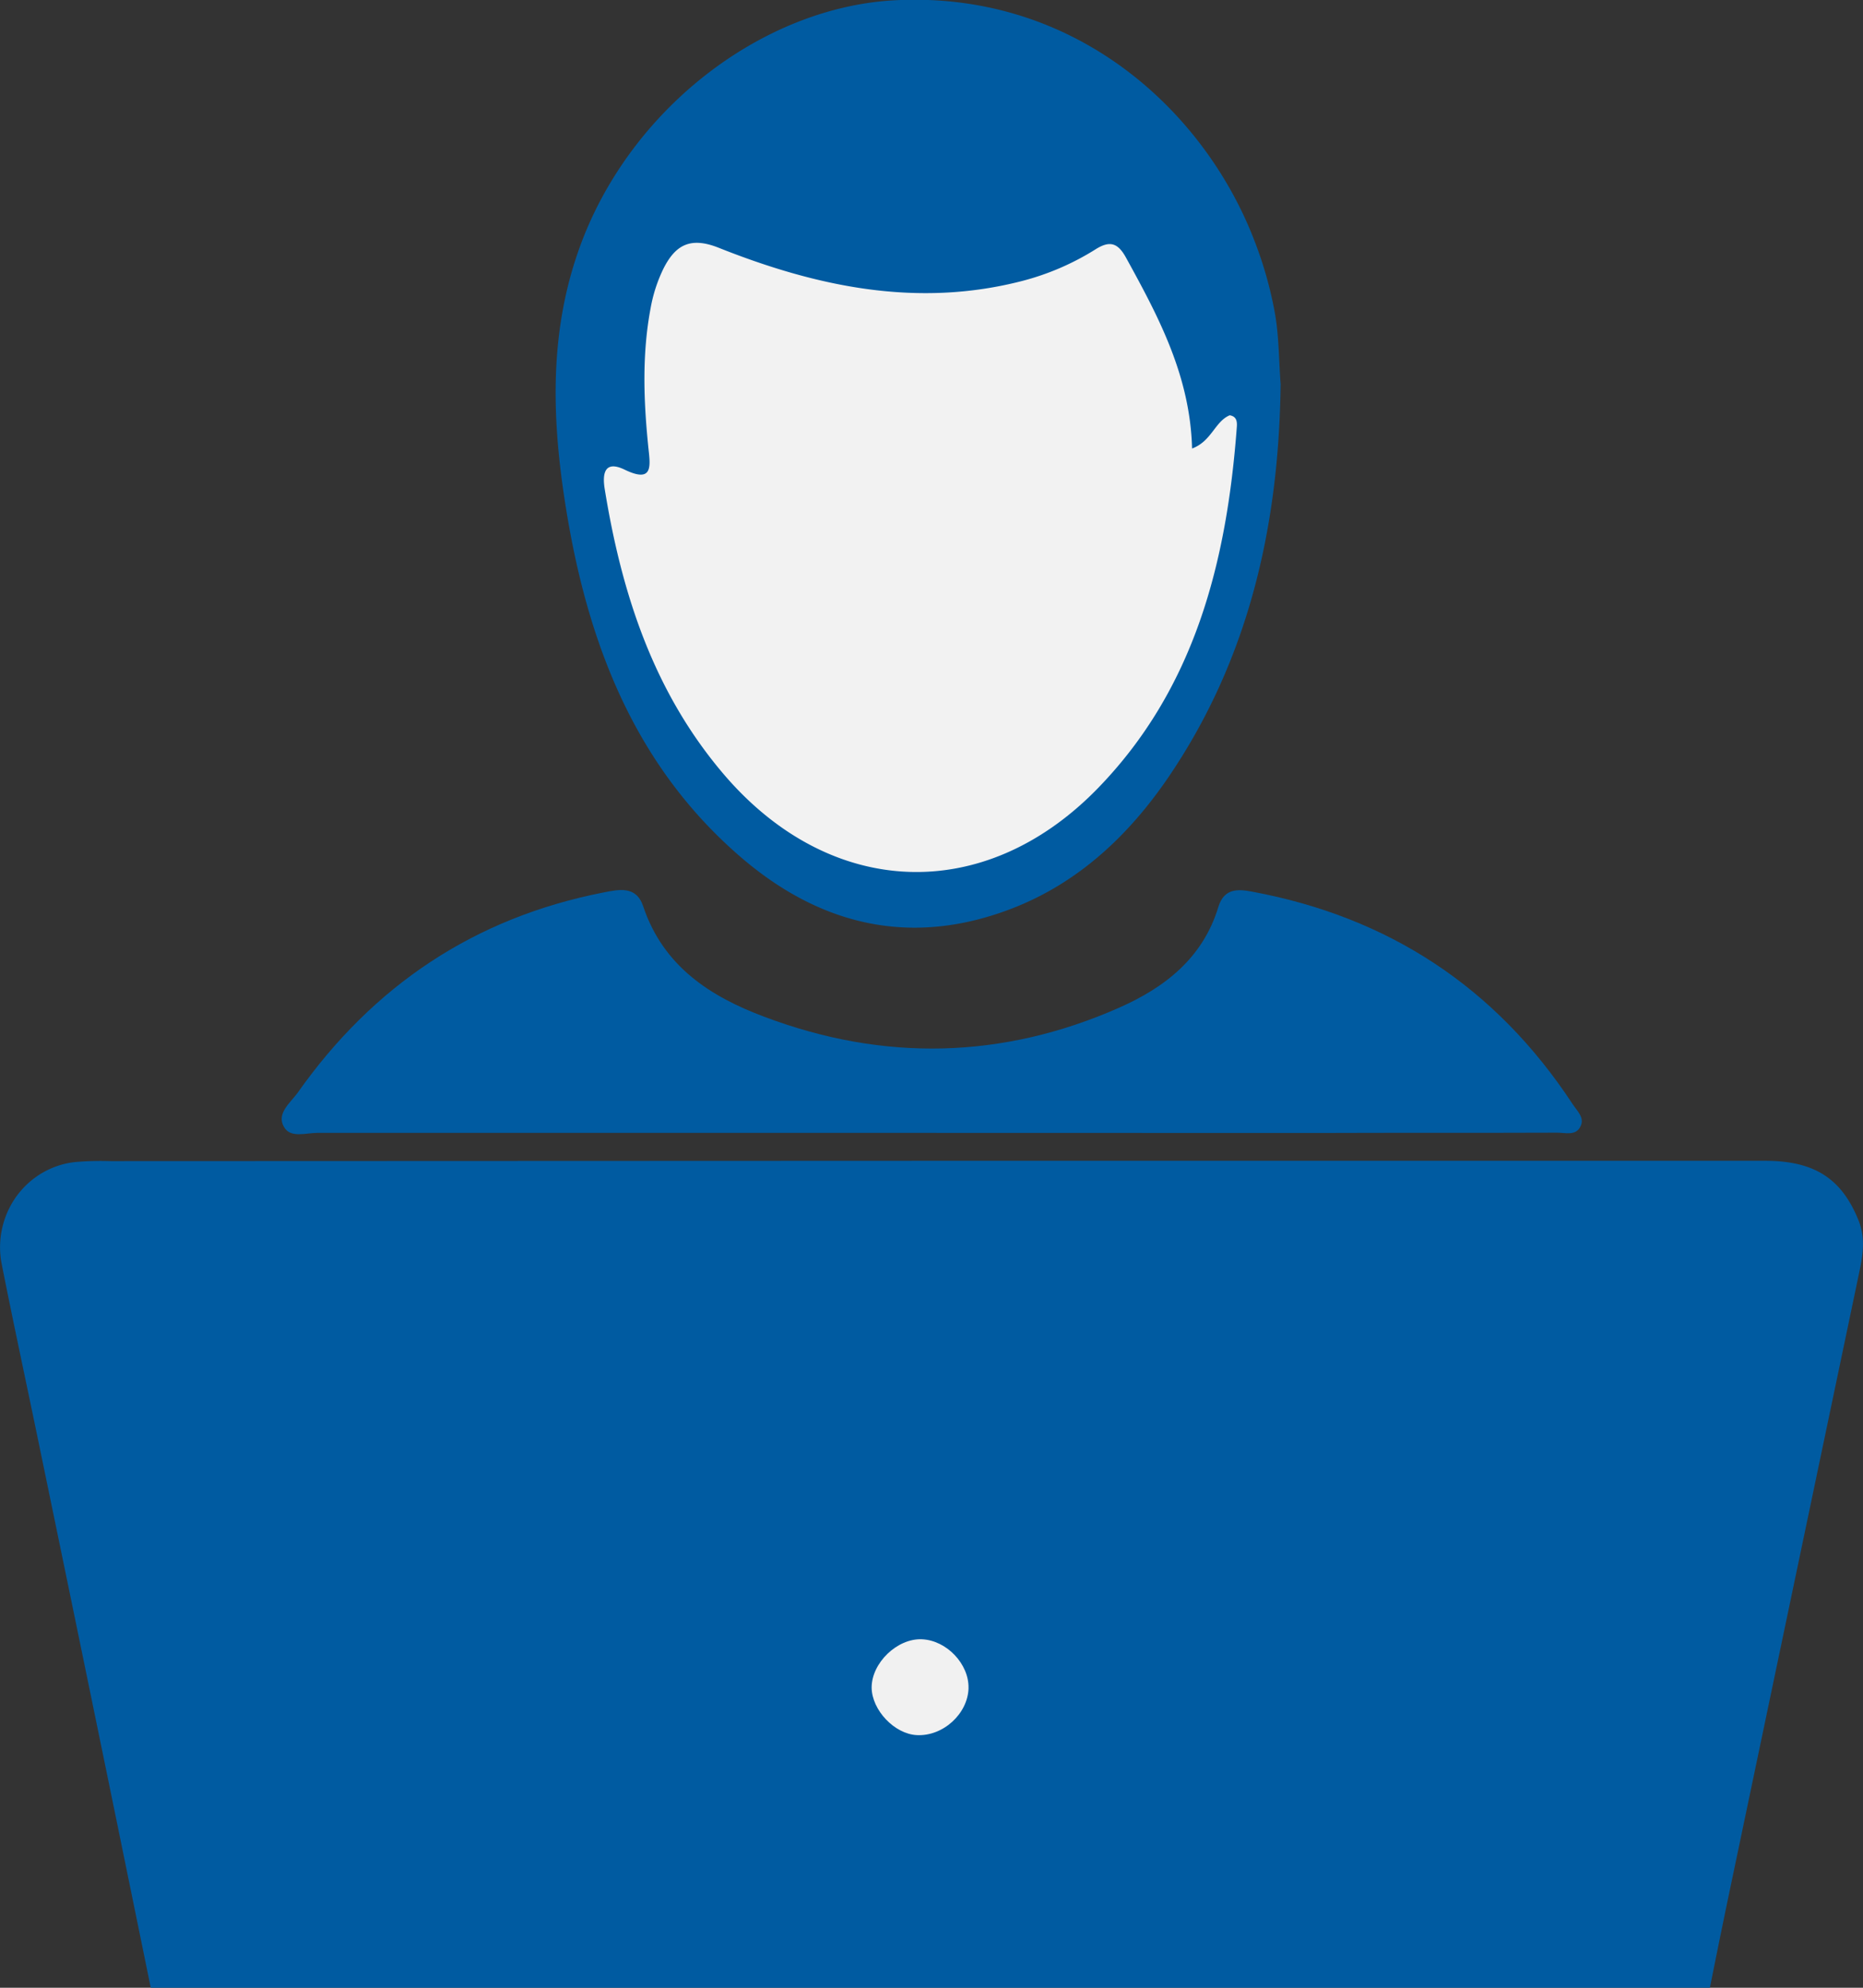 <svg xmlns="http://www.w3.org/2000/svg" width="60" height="64" fill="none"><rect width="100%" height="100%" fill="#333333" stroke="none"/><g clip-path="url(#a)"><path fill="#005BA1" d="M30.06 37.375h26.794c1.593 0 2.462.584 2.998 1.908.252.62.128 1.212 0 1.811l-4.199 20.037c-.48 2.31-.938 4.627-1.37 6.95-.307 1.65-1.35 2.626-3 2.724-.254.015-.508.01-.764.01H9.515c-.317 0-.637 0-.954-.022-1.569-.148-2.533-1.08-2.863-2.66a6366.932 6366.932 0 0 0-4.407-21.46c-.41-1.995-.843-3.987-1.239-5.987a2.808 2.808 0 0 1 .474-2.162c.222-.307.503-.564.827-.755a2.67 2.67 0 0 1 1.055-.353c.38-.033.763-.043 1.145-.031l26.506-.01zm11.184-25.011c-.053 4.578-1.032 8.875-3.626 12.678-1.275 1.863-2.882 3.373-5.003 4.2-3.26 1.268-6.212.564-8.798-1.68-3.567-3.092-5.04-7.28-5.688-11.852-.36-2.558-.381-5.089.483-7.586C20.19 3.55 24.542.226 28.835.008c5.813-.296 9.993 3.58 11.587 7.799.279.725.49 1.475.631 2.24.14.76.132 1.545.191 2.317z"/><path fill="#005BA1" d="M30.037 36.476H10.211c-.365 0-.86.177-1.067-.194-.248-.434.21-.778.437-1.091 2.445-3.469 5.712-5.642 9.84-6.453.499-.097 1.067-.235 1.293.44.649 1.945 2.181 2.918 3.912 3.563 3.829 1.444 7.663 1.362 11.415-.295 1.459-.644 2.703-1.595 3.201-3.257.191-.6.638-.564 1.084-.48 4.377.813 7.84 3.062 10.324 6.843.137.209.382.426.261.693-.143.342-.496.222-.763.224-2.573.01-5.153 0-7.72.01l-12.39-.003z"/><path fill="#F1F1F1" d="M31.193 54.354c-.023.827-.823 1.556-1.666 1.512-.716-.035-1.447-.802-1.455-1.53 0-.793.821-1.59 1.62-1.556.8.035 1.52.802 1.5 1.574z"/><path fill="#F2F2F2" d="M38.392 14.441c.63-.233.733-.87 1.212-1.07.226.037.24.208.23.364-.323 4.361-1.356 8.45-4.503 11.672-3.647 3.725-8.562 3.52-11.974-.422-2.29-2.656-3.33-5.836-3.883-9.248-.076-.479-.01-.93.64-.617.954.461.824-.15.763-.75-.15-1.487-.202-2.975.077-4.45a4.84 4.84 0 0 1 .418-1.281c.381-.747.857-1.026 1.773-.662 3.15 1.253 6.39 1.945 9.78 1.068a8.383 8.383 0 0 0 2.362-1.02c.468-.295.724-.194.981.277 1.042 1.895 2.063 3.797 2.124 6.14z"/></g><defs><clipPath id="a"><path fill="#fff" d="M0 0h60v64H0z"/></clipPath></defs></svg>